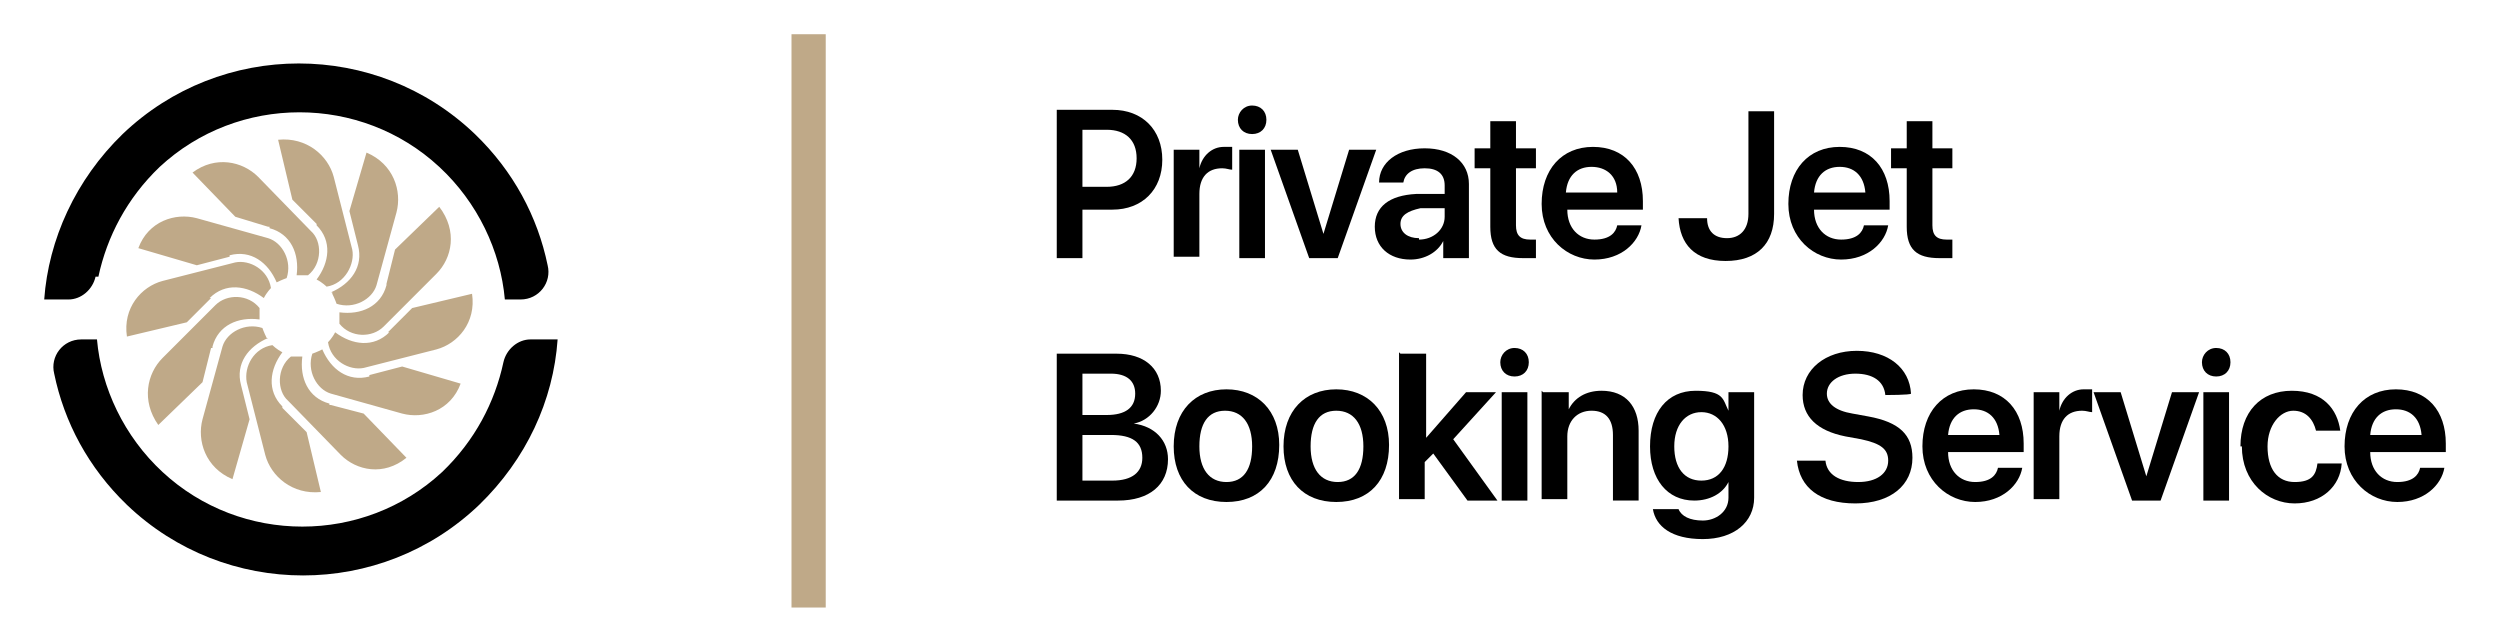 <?xml version="1.0" encoding="UTF-8"?>
<svg id="Layer_1" data-name="Layer 1" xmlns="http://www.w3.org/2000/svg" version="1.1" viewBox="0 0 175.3 44.9">
  <defs>
    <style>
      .cls-1, .cls-2, .cls-3, .cls-4 {
        stroke-width: 0px;
      }

      .cls-1, .cls-3 {
        fill: #bfa988;
      }

      .cls-2, .cls-4 {
        fill: #000;
      }

      .cls-3, .cls-4 {
        fill-rule: evenodd;
      }

      .cls-5 {
        isolation: isolate;
      }
    </style>
  </defs>
  <g id="_Şekil_12" data-name=" Şekil 12" class="cls-5">
    <g id="_Şekil_12-2" data-name=" Şekil 12-2">
      <path class="cls-4" d="M6.9,19.4c.6-2.8,2-5.5,4.3-7.7,5.5-5.1,14.1-5.1,19.6,0,2.7,2.5,4.3,5.9,4.6,9.3h1.1c1.3,0,2.2-1.2,1.9-2.4-.7-3.4-2.4-6.6-5.1-9.2-6.9-6.6-17.8-6.6-24.7,0-3.3,3.2-5.2,7.4-5.5,11.6h1.7c.9,0,1.7-.7,1.9-1.6,0,0,.2,0,.2,0ZM37.2,23.8c-.9,0-1.7.7-1.9,1.6-.6,2.8-2,5.5-4.3,7.7-5.5,5.1-14.1,5.1-19.6,0-2.7-2.5-4.3-5.9-4.6-9.3h-1.1c-1.3,0-2.2,1.2-1.9,2.4.7,3.4,2.4,6.6,5.1,9.2,6.9,6.6,17.8,6.6,24.7,0,3.3-3.2,5.2-7.3,5.5-11.6,0,0-1.9,0-1.9,0Z"/>
    </g>
  </g>
  <g id="_Şekil_19_kopya_17" data-name=" Şekil 19 kopya 17" class="cls-5">
    <g id="_Şekil_19_kopya_17-2" data-name=" Şekil 19 kopya 17-2">
      <path class="cls-3" d="M19.8,28.5c-1.1-1.1-.9-2.6,0-3.8-.4-.2-.7-.5-.7-.5-1.3.2-2,1.5-1.8,2.6l1.3,5.1c.4,1.5,1.9,2.8,3.9,2.6l-1-4.2-1.7-1.7h0ZM22.2,15.8c1.1,1.1.9,2.6,0,3.8.4.2.7.5.7.5,1.3-.2,2-1.6,1.8-2.6l-1.3-5.1c-.4-1.5-1.9-2.8-3.9-2.6l1,4.2,1.7,1.7h0ZM23.1,28.3c-1.5-.4-2.1-1.8-1.9-3.3h-.8c-1,.8-1,2.4-.2,3.1l3.7,3.8c1.1,1.1,3,1.5,4.6.2l-3-3.1-2.3-.6h-.1ZM18.9,16c1.5.4,2.1,1.8,1.9,3.3h.8c1-.8,1-2.4.2-3.1l-3.7-3.8c-1.1-1.1-3-1.5-4.6-.3l3,3.1,2.3.7h.1ZM25.9,26.4c-1.5.4-2.7-.5-3.3-1.9-.4.2-.7.3-.7.3-.4,1.2.3,2.5,1.3,2.8l5,1.4c1.5.4,3.4-.2,4.1-2.1l-4.1-1.2-2.3.6h0ZM16.1,17.9c1.5-.4,2.7.5,3.3,1.9.4-.2.7-.3.7-.3.4-1.2-.3-2.5-1.3-2.8l-5-1.4c-1.5-.4-3.4.2-4.1,2.1l4.1,1.2,2.3-.6h0ZM27.3,23.3c-1.1,1.1-2.6.9-3.8,0-.2.4-.5.7-.5.7.2,1.3,1.5,2,2.5,1.8l5.1-1.3c1.5-.4,2.8-1.9,2.5-3.9l-4.2,1-1.7,1.7s.1,0,.1,0ZM14.7,20.9c1.1-1.1,2.6-.9,3.8,0,.2-.4.5-.7.5-.7-.2-1.3-1.5-2-2.5-1.8l-5.1,1.3c-1.5.4-2.8,1.9-2.5,3.9l4.2-1,1.7-1.7h0ZM27.1,20c-.4,1.5-1.8,2.1-3.3,1.9v.8c.8,1,2.3,1,3.1.2l3.7-3.7c1.1-1.1,1.5-3,.2-4.7l-3.1,3-.6,2.4h0ZM14.9,24.3c.4-1.5,1.8-2.1,3.3-1.9v-.8c-.8-1-2.3-1-3.1-.2l-3.7,3.7c-1.1,1.1-1.5,3-.3,4.7l3.1-3,.6-2.4h.1ZM23.3,20.6c.2.4.3.7.3.7,1.2.4,2.5-.3,2.8-1.3l1.4-5.1c.4-1.5-.2-3.4-2.1-4.2l-1.2,4.1.6,2.4c.4,1.5-.5,2.7-1.9,3.3h.1ZM18.7,23.7c-.2-.4-.3-.7-.3-.7-1.2-.4-2.5.3-2.8,1.3l-1.4,5.1c-.4,1.5.2,3.4,2.1,4.2l1.2-4.2-.6-2.4c-.4-1.5.5-2.7,1.9-3.3,0,0-.1,0-.1,0Z"/>
    </g>
  </g>
  <g id="Line_1" data-name="Line 1" class="cls-5">
    <g id="Line_1-2" data-name="Line 1-2">
      <rect class="cls-1" x="55.5" y="2.4" width="2.4" height="40.2"/>
    </g>
  </g>
  <g id="Private_Jet" data-name="Private Jet">
    <g>
      <path class="cls-2" d="M74,7.7h4c2.1,0,3.5,1.4,3.5,3.5h0c0,2.1-1.4,3.5-3.5,3.5h-2.1v3.4h-1.8V7.7h0ZM75.9,9.2v3.9h1.7c1.3,0,2.1-.7,2.1-2h0c0-1.3-.8-2-2.1-2h-1.7Z"/>
      <path class="cls-2" d="M82.3,10.5h1.8v1.3h0c.2-.9.9-1.5,1.7-1.5s.4,0,.6,0v1.6c-.2,0-.4-.1-.7-.1-1,0-1.6.6-1.6,1.8v4.4h-1.8v-7.6h0Z"/>
      <path class="cls-2" d="M86.8,8.4c0-.5.4-1,1-1s1,.4,1,1-.4,1-1,1-1-.4-1-1ZM86.9,10.5h1.8v7.6h-1.8v-7.6Z"/>
      <path class="cls-2" d="M89.1,10.5h1.9l1.8,5.9h0l1.8-5.9h1.9l-2.7,7.6h-2l-2.7-7.6h0Z"/>
      <path class="cls-2" d="M96.4,15.9h0c0-1.4,1-2.2,2.9-2.3h2v-.6c0-.8-.5-1.2-1.4-1.2s-1.4.4-1.5,1h-1.7c0-1.4,1.3-2.4,3.2-2.4s3.1,1,3.1,2.5v5.2h-1.8v-1.2h0c-.4.8-1.3,1.3-2.3,1.3-1.5,0-2.5-.9-2.5-2.3ZM99.5,16.8c1,0,1.8-.7,1.8-1.6v-.6h-1.7c-.9.2-1.4.5-1.4,1.1h0c0,.6.5,1,1.3,1h0Z"/>
      <path class="cls-2" d="M104.5,16v-4.2h-1.1v-1.4h1.1v-1.9h1.8v1.9h1.4v1.4h-1.4v4c0,.7.3,1,1,1s.3,0,.4,0v1.3h-.9c-1.6,0-2.3-.6-2.3-2.2h0Z"/>
      <path class="cls-2" d="M108.1,14.3h0c0-2.4,1.4-4,3.6-4s3.5,1.5,3.5,3.8v.6h-5.3c0,1.3.8,2.1,1.9,2.1s1.5-.5,1.6-1h1.7c-.2,1.2-1.4,2.4-3.3,2.4s-3.7-1.5-3.7-3.9ZM109.8,13.5h3.6c0-1.2-.8-1.8-1.8-1.8s-1.7.6-1.8,1.8Z"/>
      <path class="cls-2" d="M117.9,15.3h1.8c0,.9.5,1.4,1.4,1.4s1.5-.6,1.5-1.7v-7.2h1.8v7.2c0,2.1-1.2,3.3-3.4,3.3s-3.2-1.2-3.3-3c0,0,.2,0,.2,0Z"/>
      <path class="cls-2" d="M125.4,14.3h0c0-2.4,1.4-4,3.6-4s3.5,1.5,3.5,3.8v.6h-5.3c0,1.3.8,2.1,1.9,2.1s1.5-.5,1.6-1h1.7c-.2,1.2-1.4,2.4-3.3,2.4s-3.7-1.5-3.7-3.9ZM127.2,13.5h3.6c-.1-1.2-.8-1.8-1.8-1.8s-1.7.6-1.8,1.8Z"/>
      <path class="cls-2" d="M133.7,16v-4.2h-1.1v-1.4h1.1v-1.9h1.8v1.9h1.4v1.4h-1.4v4c0,.7.3,1,1,1s.3,0,.4,0v1.3h-.9c-1.6,0-2.3-.6-2.3-2.2h0Z"/>
    </g>
  </g>
  <g id="Booking_Service" data-name="Booking Service">
    <g>
      <path class="cls-2" d="M74,24.8h4.3c1.9,0,3.1,1,3.1,2.6h0c0,1.1-.8,2.1-1.9,2.3h0c1.5.2,2.4,1.2,2.4,2.5h0c0,1.8-1.3,2.9-3.5,2.9h-4.3v-10.3h0ZM75.9,26.2v2.9h1.7c1.3,0,2-.5,2-1.5h0c0-.9-.6-1.4-1.7-1.4h-2ZM75.9,30.5v3.2h2.1c1.4,0,2.1-.6,2.1-1.6h0c0-1.1-.7-1.6-2.2-1.6,0,0-2,0-2,0Z"/>
      <path class="cls-2" d="M82.3,31.3h0c0-2.5,1.5-4,3.7-4s3.7,1.5,3.7,3.9h0c0,2.5-1.4,4-3.7,4s-3.7-1.5-3.7-3.9ZM87.8,31.3h0c0-1.6-.7-2.5-1.9-2.5s-1.8.9-1.8,2.5h0c0,1.6.7,2.5,1.9,2.5s1.8-.9,1.8-2.5Z"/>
      <path class="cls-2" d="M90,31.3h0c0-2.5,1.5-4,3.7-4s3.7,1.5,3.7,3.9h0c0,2.5-1.4,4-3.7,4s-3.7-1.5-3.7-3.9ZM95.6,31.3h0c0-1.6-.7-2.5-1.9-2.5s-1.8.9-1.8,2.5h0c0,1.6.7,2.5,1.9,2.5s1.8-.9,1.8-2.5Z"/>
      <path class="cls-2" d="M98.2,24.8h1.8v5.9h0l2.8-3.2h2.1l-3,3.3,3.1,4.3h-2.1l-2.4-3.3-.6.6v2.6h-1.8v-10.3h0Z"/>
      <path class="cls-2" d="M105.2,25.4c0-.5.4-1,1-1s1,.4,1,1-.4,1-1,1-1-.4-1-1ZM105.3,27.5h1.8v7.6h-1.8s0-7.6,0-7.6Z"/>
      <path class="cls-2" d="M108.2,27.5h1.8v1.2h0c.4-.8,1.2-1.3,2.3-1.3,1.7,0,2.6,1.1,2.6,2.8v4.9h-1.8v-4.6c0-1.1-.5-1.7-1.5-1.7s-1.7.7-1.7,1.8v4.4h-1.8v-7.6h0Z"/>
      <path class="cls-2" d="M115.9,35.7h1.8c.2.5.8.8,1.7.8s1.8-.6,1.8-1.6v-1.1h0c-.4.8-1.3,1.3-2.4,1.3-1.9,0-3.1-1.5-3.1-3.8h0c0-2.4,1.2-3.9,3.2-3.9s1.9.6,2.3,1.4h0v-1.3h1.8v7.4c0,1.7-1.4,2.9-3.6,2.9s-3.3-.9-3.5-2.1ZM121.2,31.3h0c0-1.5-.8-2.4-1.9-2.4s-1.9.9-1.9,2.4h0c0,1.5.7,2.4,1.9,2.4s1.9-.9,1.9-2.4Z"/>
      <path class="cls-2" d="M126.2,32.3h1.8c.1,1,1,1.5,2.3,1.5s2.1-.6,2.1-1.5h0c0-.8-.5-1.2-1.9-1.5l-1.1-.2c-2-.4-3-1.4-3-2.9h0c0-1.8,1.6-3.1,3.8-3.1s3.7,1.2,3.8,3h0c0,.1-1.8.1-1.8.1h0c-.1-1-.9-1.5-2.1-1.5s-2,.6-2,1.4h0c0,.7.6,1.2,1.8,1.4l1.1.2c2.2.4,3.1,1.3,3.1,2.9h0c0,1.9-1.5,3.2-4,3.2s-3.9-1.1-4.1-3h.2,0Z"/>
      <path class="cls-2" d="M134.8,31.3h0c0-2.4,1.4-4,3.6-4s3.5,1.5,3.5,3.8v.6h-5.3c0,1.3.8,2.1,1.9,2.1s1.5-.5,1.6-1h1.7c-.2,1.2-1.4,2.4-3.3,2.4s-3.7-1.5-3.7-3.9ZM136.6,30.5h3.6c-.1-1.2-.8-1.8-1.8-1.8s-1.7.6-1.8,1.8Z"/>
      <path class="cls-2" d="M142.6,27.5h1.8v1.3h0c.2-.9.9-1.5,1.7-1.5s.4,0,.6,0v1.6c-.2,0-.4-.1-.7-.1-1,0-1.6.6-1.6,1.8v4.4h-1.8v-7.6h0Z"/>
      <path class="cls-2" d="M146.8,27.5h1.9l1.8,5.9h0l1.8-5.9h1.9l-2.7,7.6h-2s-2.7-7.6-2.7-7.6Z"/>
      <path class="cls-2" d="M154.4,25.4c0-.5.4-1,1-1s1,.4,1,1-.4,1-1,1-1-.4-1-1ZM154.5,27.5h1.8v7.6h-1.8s0-7.6,0-7.6Z"/>
      <path class="cls-2" d="M157.1,31.3h0c0-2.4,1.4-3.9,3.6-3.9s3.2,1.3,3.4,2.8h-1.7c-.2-.8-.7-1.4-1.6-1.4s-1.8,1-1.8,2.5h0c0,1.6.7,2.5,1.9,2.5s1.5-.5,1.6-1.3h1.7c-.1,1.6-1.4,2.8-3.3,2.8s-3.7-1.5-3.7-4h0Z"/>
      <path class="cls-2" d="M164.4,31.3h0c0-2.4,1.4-4,3.6-4s3.5,1.5,3.5,3.8v.6h-5.3c0,1.3.8,2.1,1.9,2.1s1.5-.5,1.6-1h1.7c-.2,1.2-1.4,2.4-3.3,2.4s-3.7-1.5-3.7-3.9ZM166.2,30.5h3.6c-.1-1.2-.8-1.8-1.8-1.8s-1.7.6-1.8,1.8Z"/>
    </g>
  </g>
</svg>